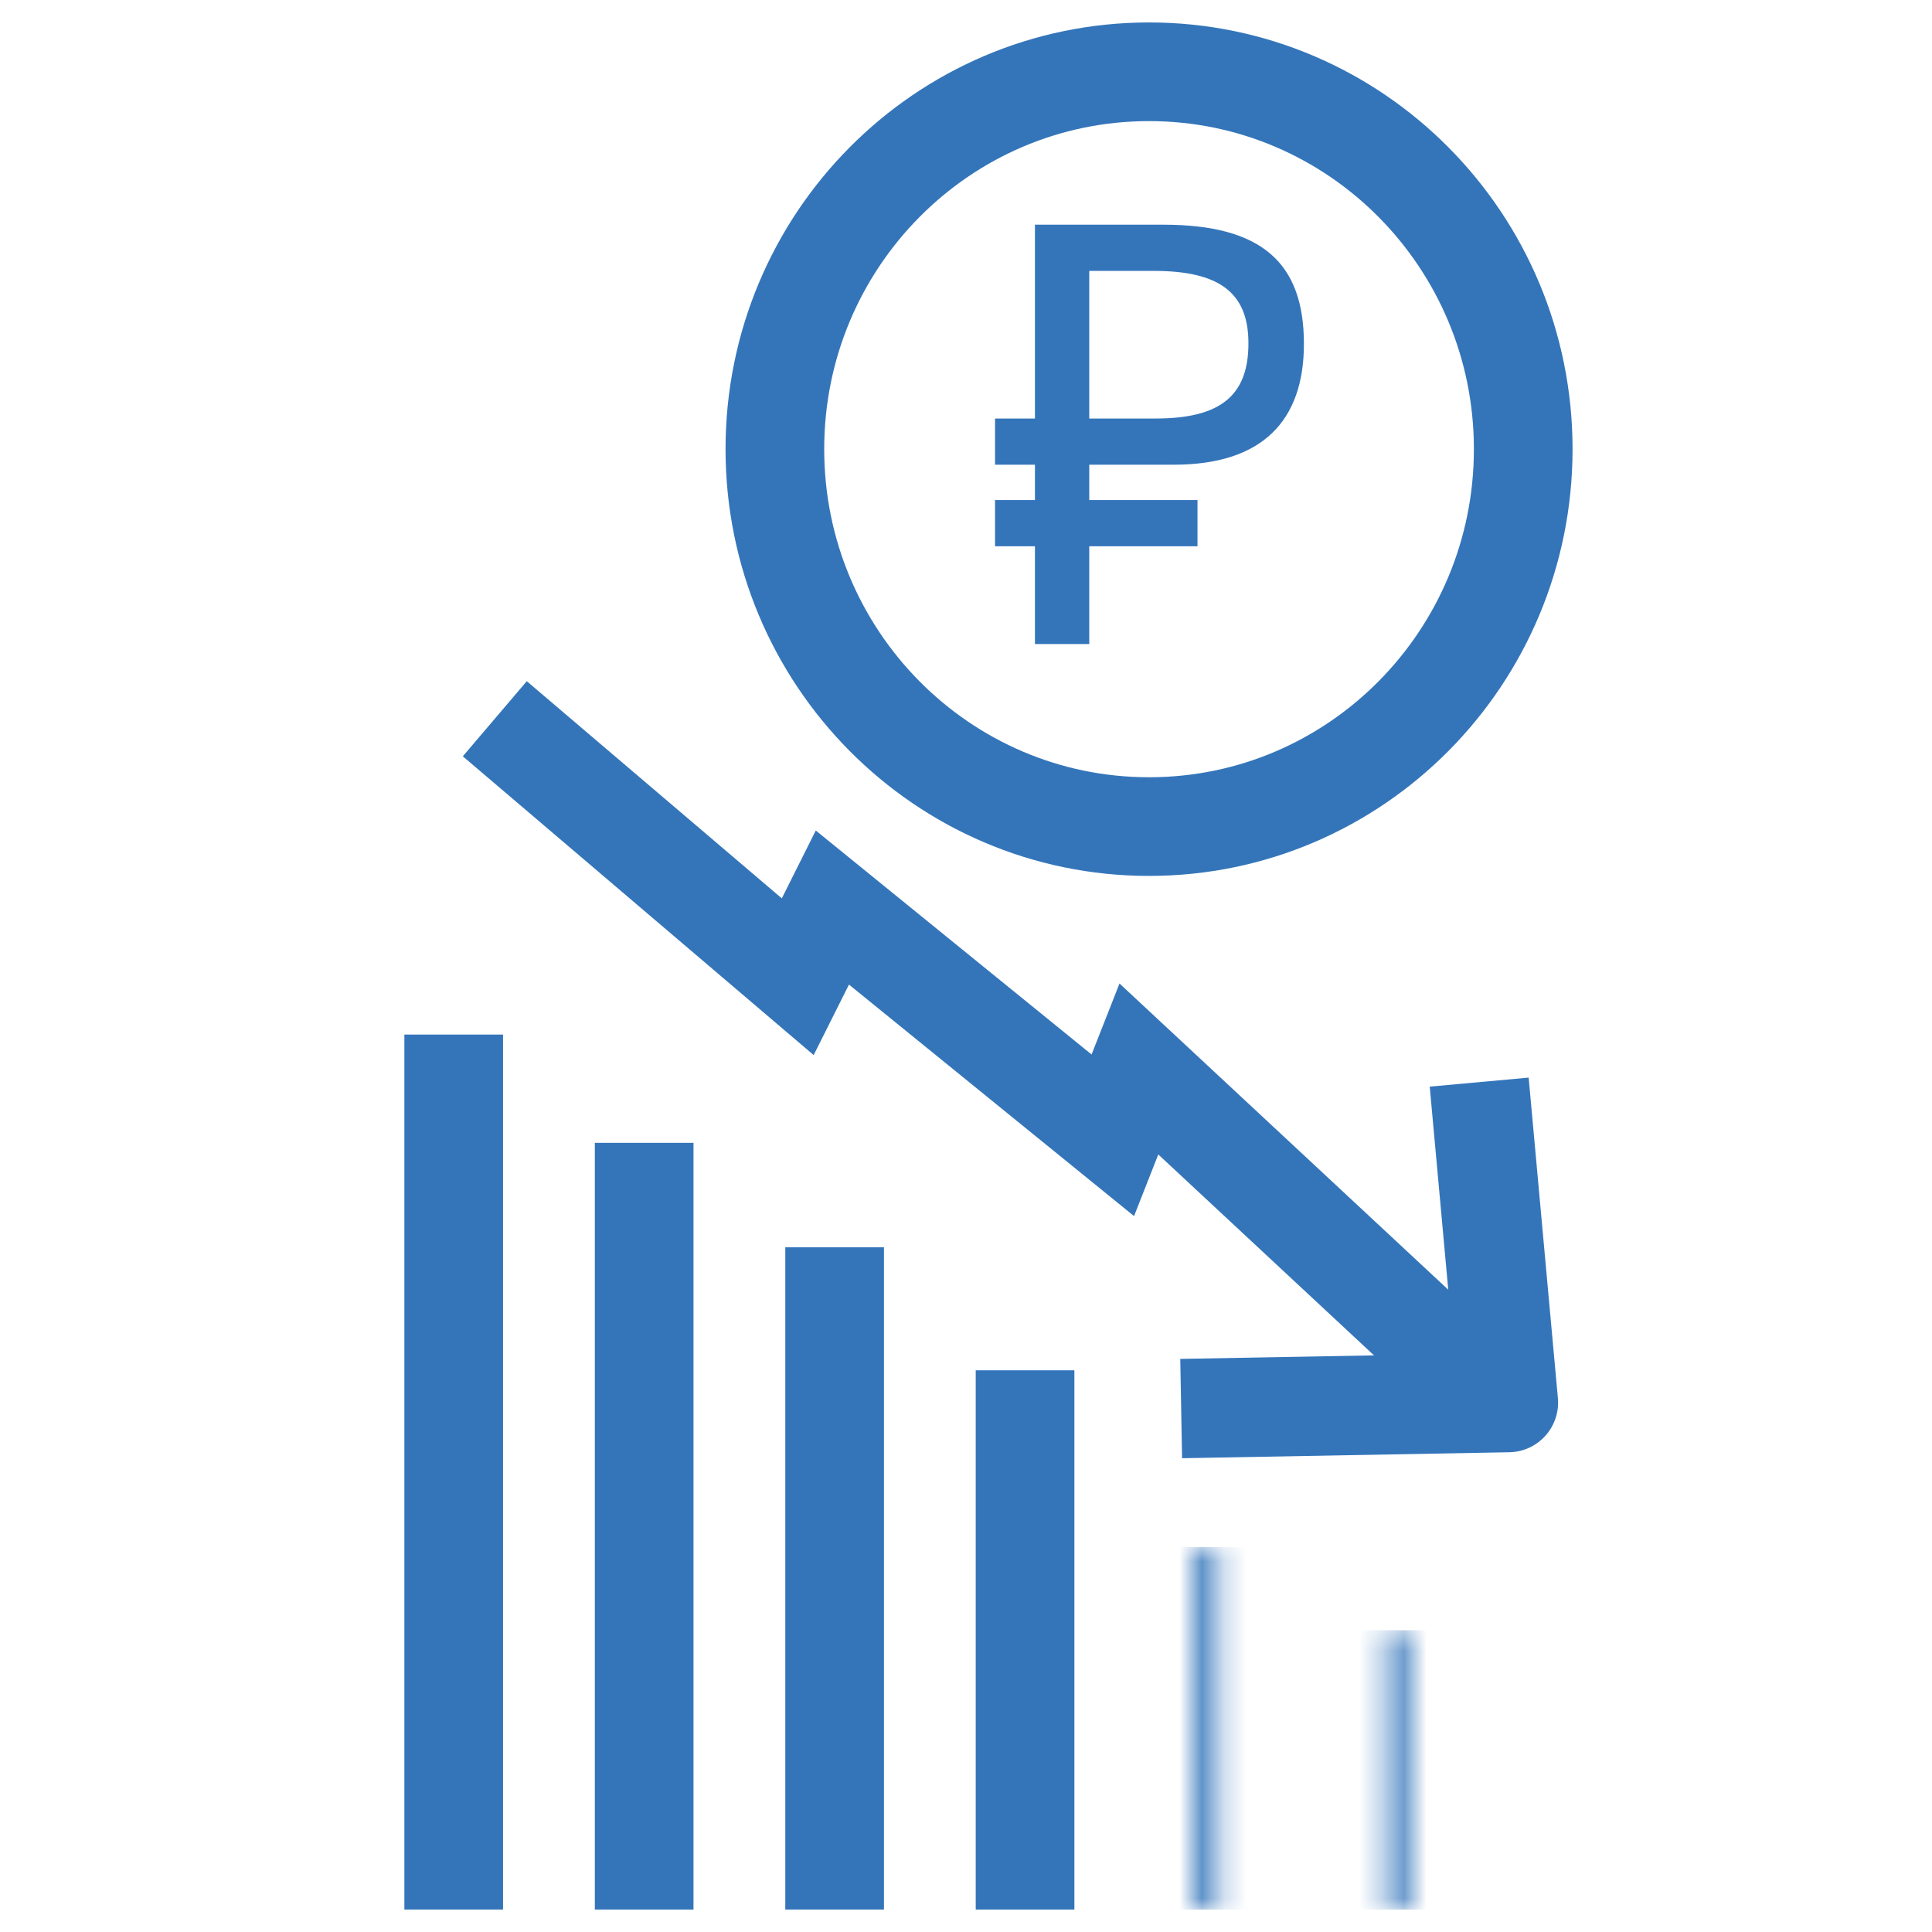 <?xml version="1.0" encoding="UTF-8"?>
<svg width="86px" height="86px" viewBox="0 0 86 86" version="1.1" xmlns="http://www.w3.org/2000/svg" xmlns:xlink="http://www.w3.org/1999/xlink">
    <title>Slice 1</title>
    <defs>
        <polygon id="path-1" points="0.226 0.863 1.226 0.863 1.226 17 0.226 17"></polygon>
        <polygon id="path-3" points="0.703 0.566 1.703 0.566 1.703 13 0.703 13"></polygon>
    </defs>
    <g id="Page-1" stroke="none" stroke-width="1" fill="none" fill-rule="evenodd">
        <g id="Group-23" transform="translate(19, 3)">
            <line x1="1.196" y1="43.052" x2="1.196" y2="82" id="Stroke-1" stroke="#3475BA" stroke-width="4.392"></line>
            <line x1="9.674" y1="47.872" x2="9.674" y2="82.001" id="Stroke-3" stroke="#3475BA" stroke-width="4.392"></line>
            <line x1="18.152" y1="52.521" x2="18.152" y2="82" id="Stroke-5" stroke="#3475BA" stroke-width="4.392"></line>
            <line x1="26.629" y1="57.997" x2="26.629" y2="82.001" id="Stroke-7" stroke="#3475BA" stroke-width="4.392"></line>
            <polyline id="Stroke-9" stroke="#3475BA" stroke-width="4.392" points="3.025 28.994 16.51 40.477 18.052 37.398 30.535 47.536 31.696 44.584 45.729 57.654"></polyline>
            <path d="M32.148,33.794 C41.347,33.794 48.804,26.271 48.804,16.992 C48.804,7.716 41.347,0.195 32.148,0.195 C22.949,0.195 15.492,7.716 15.492,16.992 C15.492,26.271 22.949,33.794 32.148,33.794 Z" id="Stroke-11" stroke="#3475BA" stroke-width="4.392"></path>
            <g id="Group-15" transform="translate(34, 65.001)">
                <mask id="mask-2" fill="white">
                    <use xlink:href="#path-1"></use>
                </mask>
                <g id="Clip-14"></g>
                <line x1="0.726" y1="0.863" x2="0.726" y2="17" id="Stroke-13" stroke="#3475BA" stroke-width="4.392" mask="url(#mask-2)"></line>
            </g>
            <g id="Group-18" transform="translate(42, 69.001)">
                <mask id="mask-4" fill="white">
                    <use xlink:href="#path-3"></use>
                </mask>
                <g id="Clip-17"></g>
                <line x1="1.203" y1="0.566" x2="1.203" y2="13" id="Stroke-16" stroke="#3475BA" stroke-width="4.392" mask="url(#mask-4)"></line>
            </g>
            <polyline id="Stroke-19" stroke="#3475BA" stroke-width="4.422" stroke-linejoin="round" points="33.578 59.7 48.145 59.434 46.844 45.169"></polyline>
            <path d="M29.487,21.317 L34.305,21.317 L34.305,19.26 L29.487,19.26 L29.487,17.686 L33.249,17.686 C37.164,17.686 39.042,15.757 39.042,12.305 C39.042,8.699 37.164,7.002 32.785,7.002 L27.069,7.002 L27.069,15.63 L25.292,15.63 L25.292,17.686 L27.069,17.686 L27.069,19.26 L25.292,19.26 L25.292,21.317 L27.069,21.317 L27.069,25.67 L29.487,25.67 L29.487,21.317 Z M29.487,9.058 L32.347,9.058 C35.258,9.058 36.572,10.012 36.572,12.28 C36.572,14.65 35.284,15.63 32.424,15.63 L29.487,15.63 L29.487,9.058 Z" id="Fill-21" fill="#3475BA"></path>
        </g>
    </g>
</svg>
